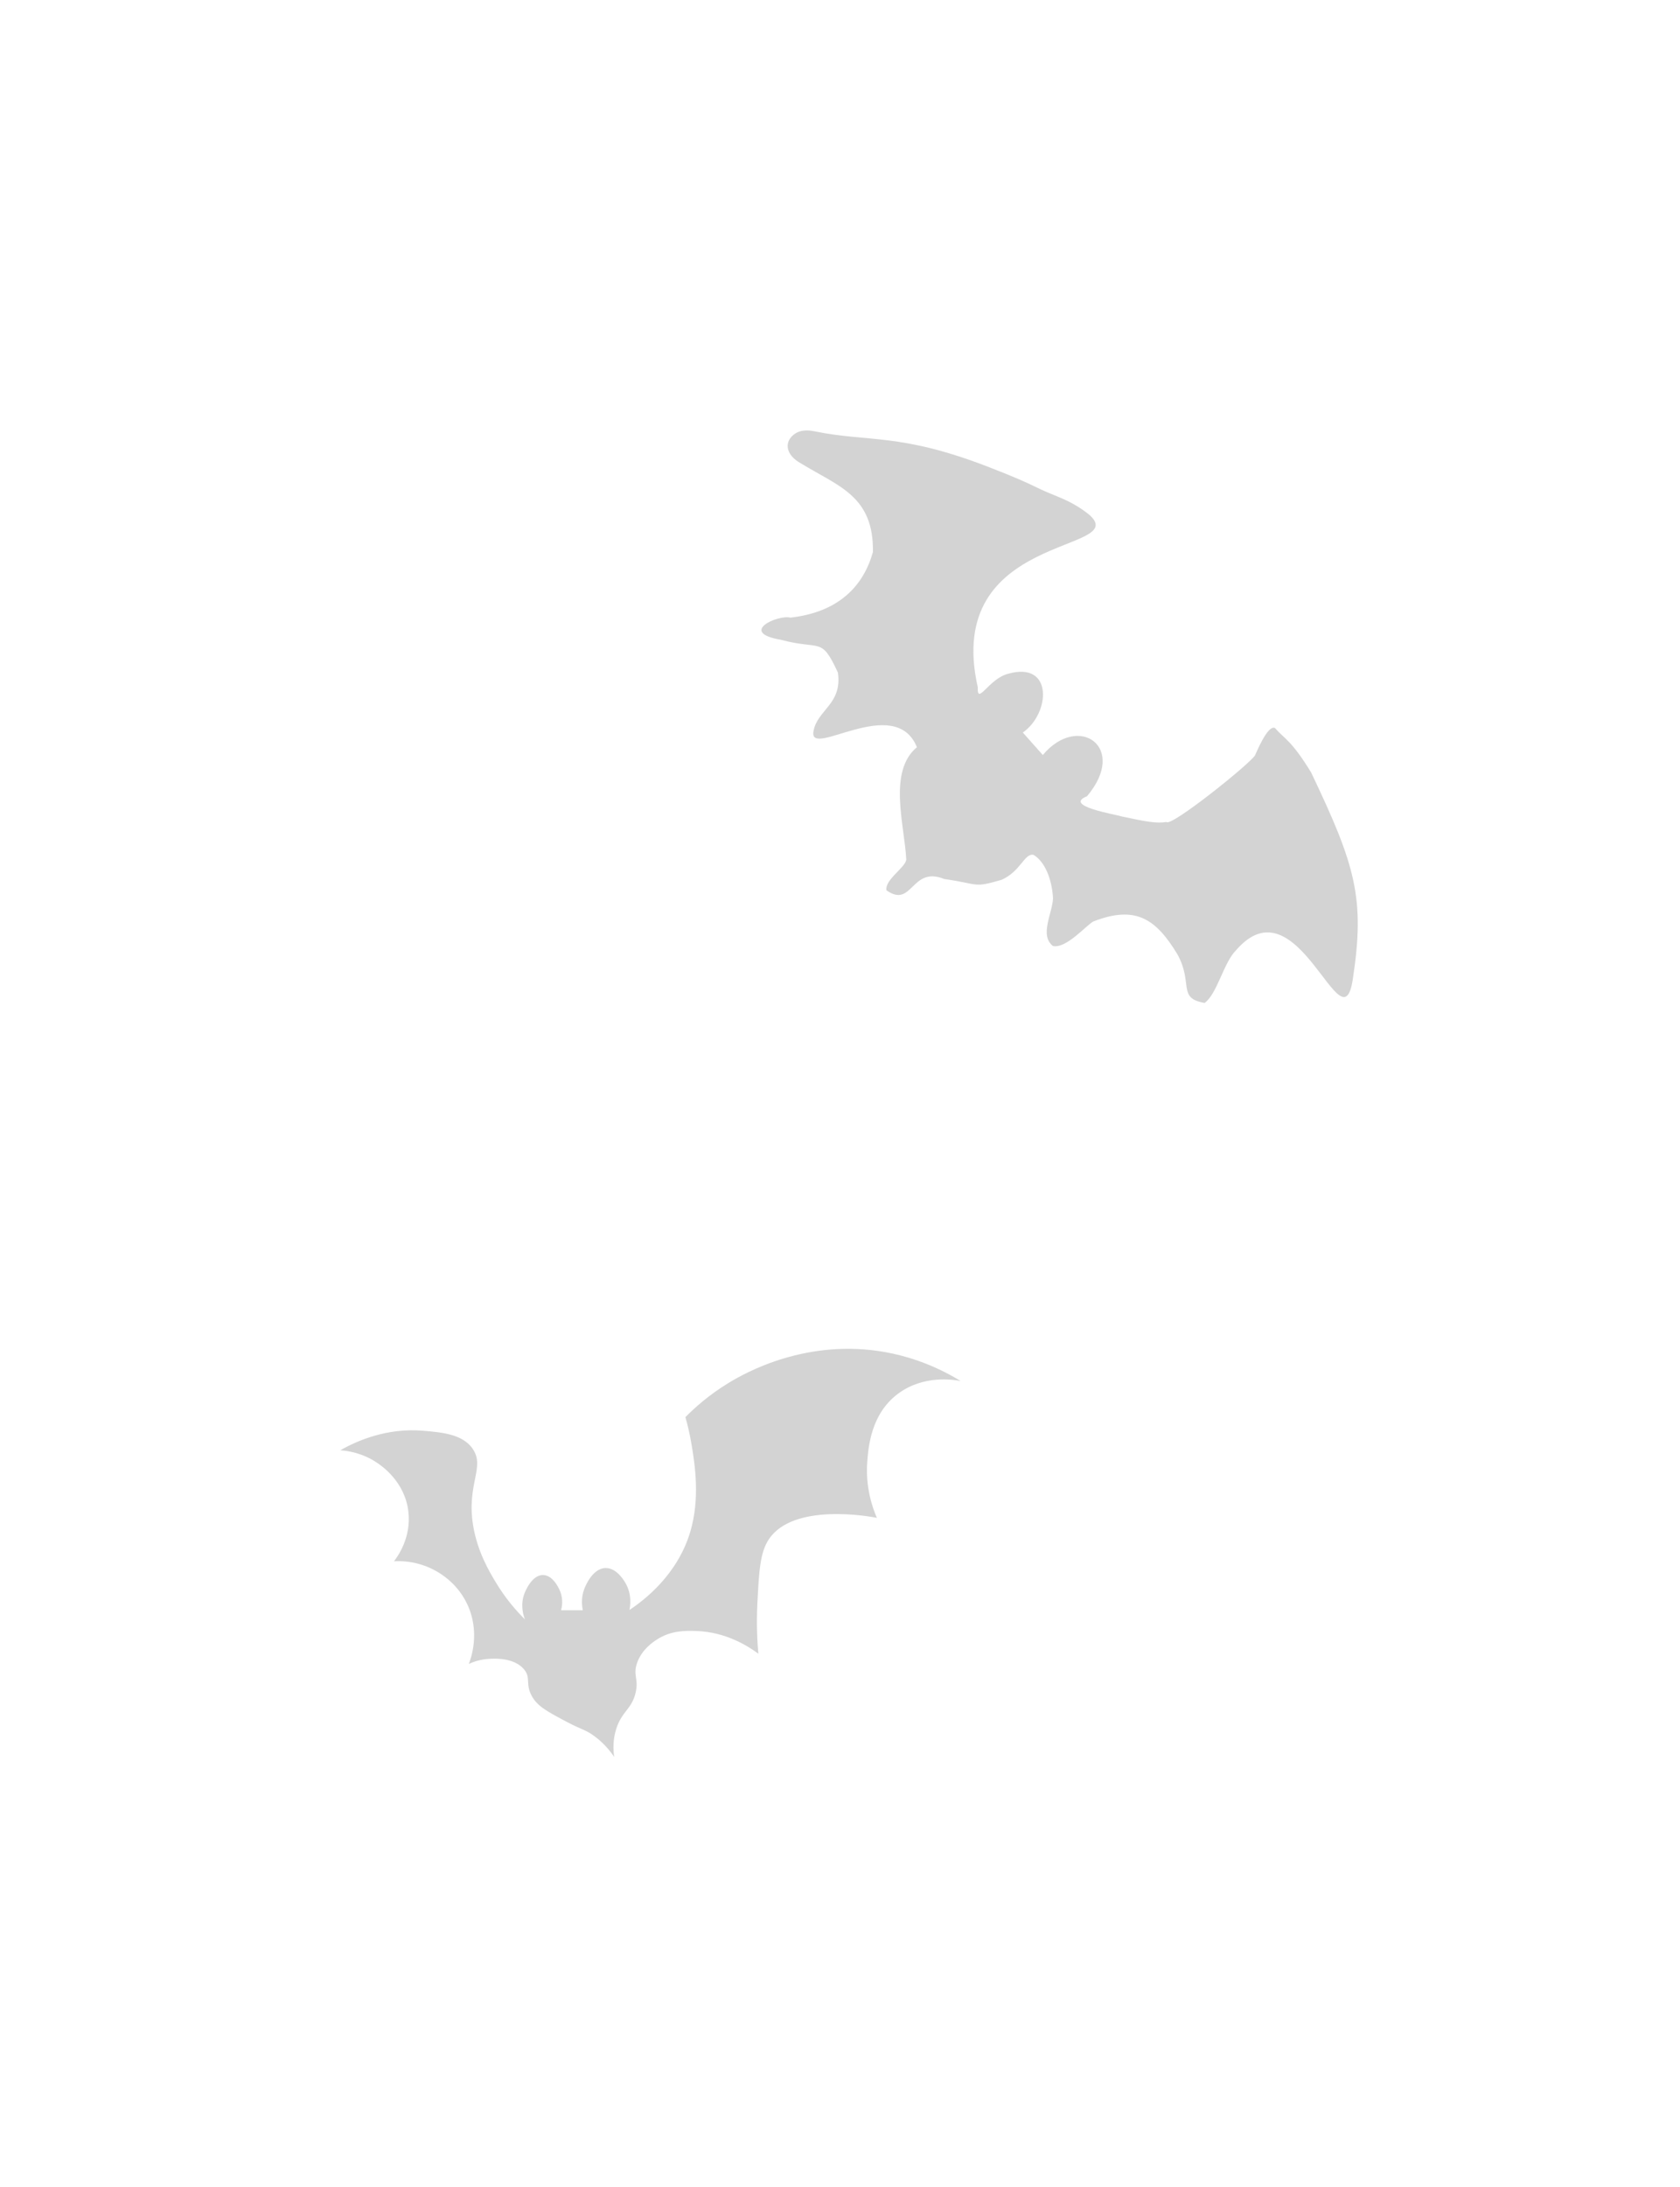 <?xml version="1.0" encoding="UTF-8"?>
<svg xmlns="http://www.w3.org/2000/svg" version="1.1" viewBox="0 0 223.66 291.06">
  <defs>
    <style>
      .cls-1 {
        opacity: .25;
      }

      .cls-2 {
        fill: #4f5150;
      }
    </style>
  </defs>
  <!-- Generator: Adobe Illustrator 28.7.10, SVG Export Plug-In . SVG Version: 1.2.0 Build 236)  -->
  <g>
    <g id="Warstwa_1">
      <g class="cls-1">
        <path class="cls-2" d="M62.92,192.77c-1.37-1.94-4.11-2.17-6.6-2.38-4.78-.4-8.71,1.29-11.02,2.6.98.07,2.94.34,4.89,1.66.6.4,3.67,2.47,4.17,6.43.45,3.57-1.51,6.16-1.91,6.68.95-.05,2.53-.01,4.3.68.88.34,3.86,1.65,5.45,5.02,1.8,3.81.45,7.36.21,7.96.6-.27,1.55-.62,2.77-.68.67-.04,3.22-.17,4.55,1.36,1,1.15.17,1.93,1.06,3.57.75,1.4,2.08,2.09,4.72,3.49,1.95,1.03,2.42.99,3.62,1.87,1.28.94,2.12,2,2.64,2.77-.14-.94-.2-2.32.3-3.83.75-2.26,2.05-2.56,2.55-4.72.44-1.89-.4-2.32.21-4,.65-1.8,2.14-2.76,2.6-3.06,1.91-1.25,3.89-1.2,5.32-1.15,3.85.14,6.75,1.94,8.21,3.02-.14-1.59-.27-3.9-.13-6.68.22-4.32.35-6.77,1.53-8.55,3.28-4.92,13.54-3.02,14.38-2.85-.61-1.41-1.53-4.08-1.28-7.45.15-1.98.49-6.38,4.09-9.06,3.38-2.53,7.41-1.88,8.34-1.7-4.05-2.47-7.71-3.42-9.96-3.83-10.45-1.9-18.67,2.7-20.94,4.09-2.66,1.62-4.57,3.36-5.74,4.55.26.91.59,2.23.85,3.83.41,2.53,1.12,7-.21,11.45-1.71,5.69-6.07,9.04-8.09,10.38.1-.47.37-2.07-.55-3.62-.24-.4-1.18-1.96-2.6-1.96-1.85,0-2.83,2.68-2.89,2.85-.42,1.17-.28,2.23-.17,2.77h-2.89c.11-.41.3-1.37-.09-2.43-.04-.11-.83-2.22-2.3-2.26-1.55-.03-2.43,2.3-2.51,2.51-.57,1.55-.09,2.95.09,3.4-1.14-1.13-2.59-2.77-3.91-4.98-.83-1.38-2.4-4-2.98-7.45-.94-5.6,1.65-7.83-.09-10.3Z"/>
      </g>
      <g class="cls-1">
        <path class="cls-2" d="M145.05,68.53c-1.45-1.2-3.02-1.95-4.08-2.38s-2.1-.86-3.11-1.36c-1.09-.54-2.85-1.34-6.46-2.73-11.64-4.47-15.82-3.2-22.93-4.66-.41-.08-1.65-.35-2.64.32-1.44.97-1.35,2.76.79,3.94,5.04,3.08,9.72,4.35,9.59,11.81-1.26,4.48-4.5,7.98-10.98,8.72-1.61-.44-7.04,1.96-1.26,2.95,5.37,1.44,5.31-.52,7.58,4.36.61,4.21-2.75,4.95-3.25,7.8-.72,3.81,10.83-5.09,13.77,2.13-3.9,3.24-1.64,10.4-1.42,14.94-.06,1.04-2.92,2.72-2.63,4.11,3.48,2.45,3.27-3.3,7.68-1.51,4.83.69,3.78,1.22,7.64.11,2.57-1.15,3.01-3.53,4.24-3.33,1.51.88,2.48,3.24,2.61,5.83-.13,2.06-1.81,4.88-.02,6.3,1.77.42,4.51-2.83,5.41-3.27,5.68-2.2,8.36-.26,11.18,4.4,2.12,3.85-.06,5.83,3.61,6.45,1.64-1.14,2.55-5.38,4.16-6.98,8.25-9.6,14.11,13.28,15.56,3.88,1.67-10.84.36-15.19-5.54-27.57-2.67-4.36-3.54-4.44-4.82-5.92-1.01-.44-2.55,3.5-2.66,3.66-.81,1.24-11.22,9.57-11.78,8.85-1.37.23-2.87-.08-5.89-.72-.87-.29-7.93-1.41-4.69-2.7,5.53-6.54-1.16-11.13-5.88-5.49-.89-1-1.77-1.99-2.66-2.99,3.66-2.54,4.09-9.54-1.96-7.82-2.59.66-4.14,4.31-4.04,1.79-4.67-20.68,20.54-17.85,14.86-22.94Z"/>
      </g>
    </g>
  </g>
</svg>